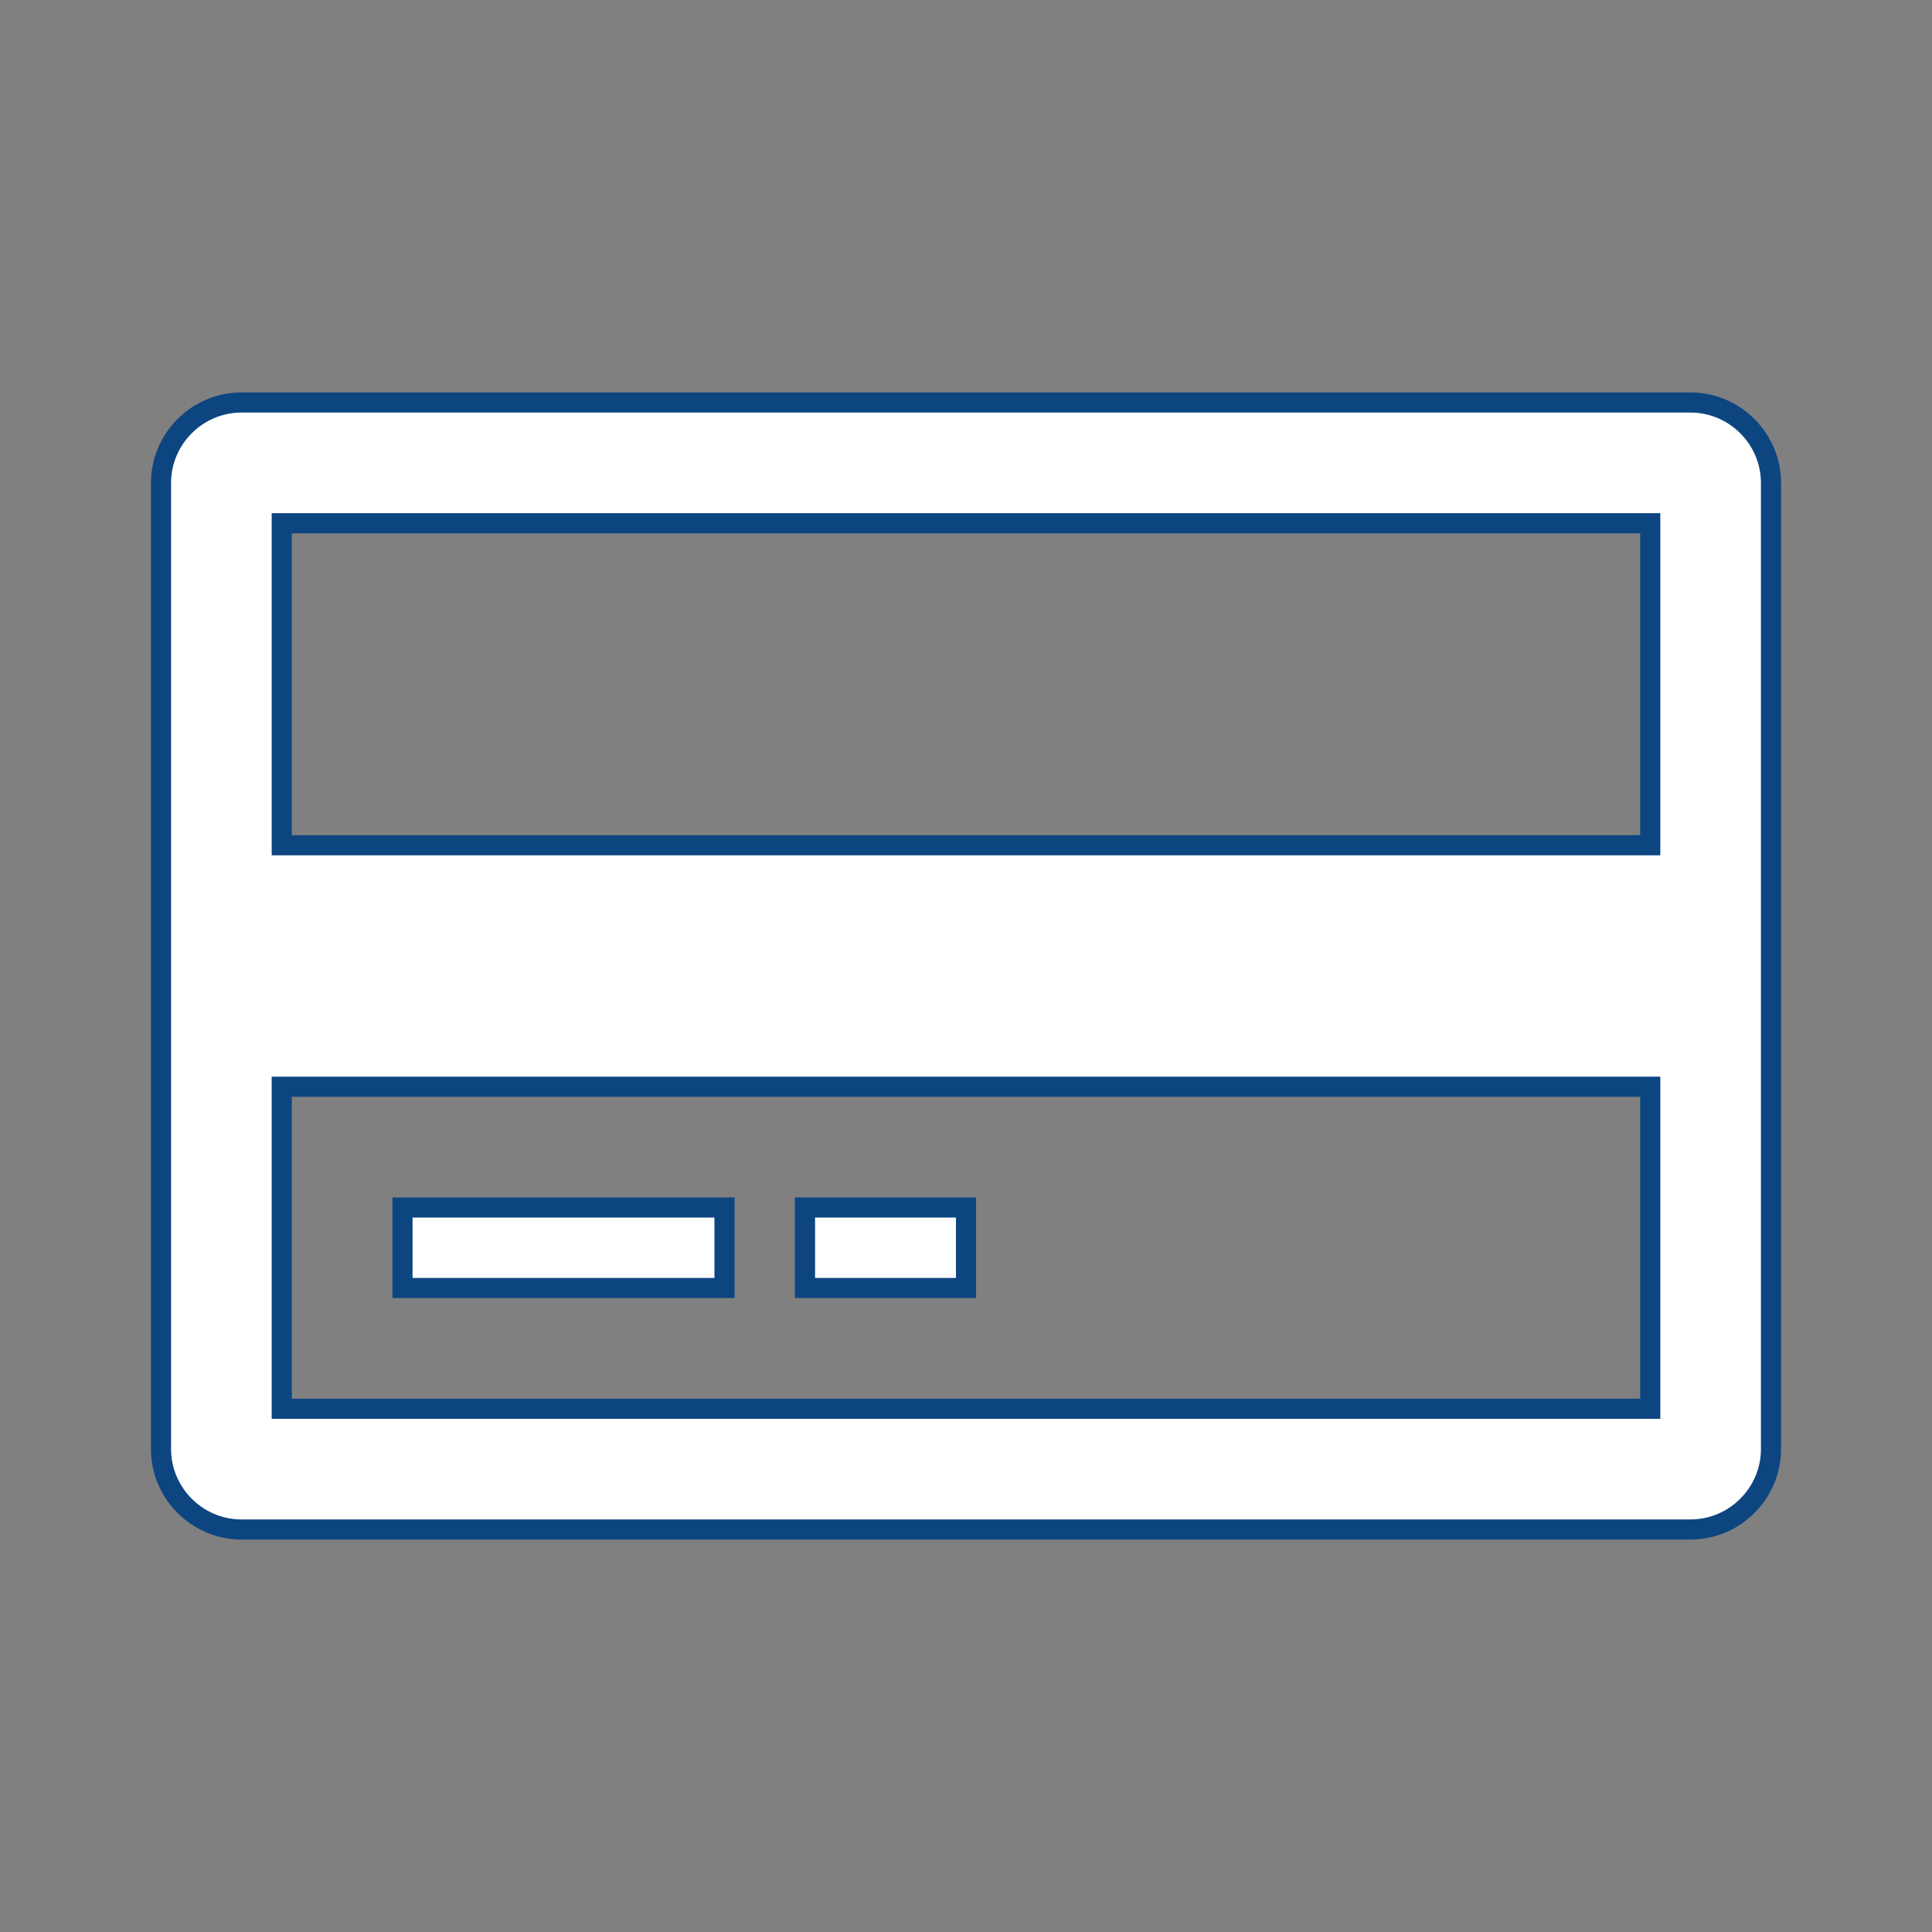 <svg overflow="hidden" id="Icons_CreditCard" xmlns:xlink="http://www.w3.org/1999/xlink" xmlns="http://www.w3.org/2000/svg" viewBox="0 0 96 96"><rect x="0" y="0" width="96" height="96" fill="#808080" stroke="none"/><path fill="#FFFFFF" stroke="#0D4581" d="M82 42 14 42 14 26 82 26 82 42ZM82 70 14 70 14 54 82 54 82 70ZM84 20 12 20C9.8 20 8 21.8 8 24L8 72C8 74.2 9.8 76 12 76L84 76C86.2 76 88 74.2 88 72L88 24C88 21.8 86.2 20 84 20Z"></path><rect fill="#FFFFFF" stroke="#0D4581" height="4" width="16" y="60" x="20"></rect><rect fill="#FFFFFF" stroke="#0D4581" height="4" width="8" y="60" x="40"></rect></svg>